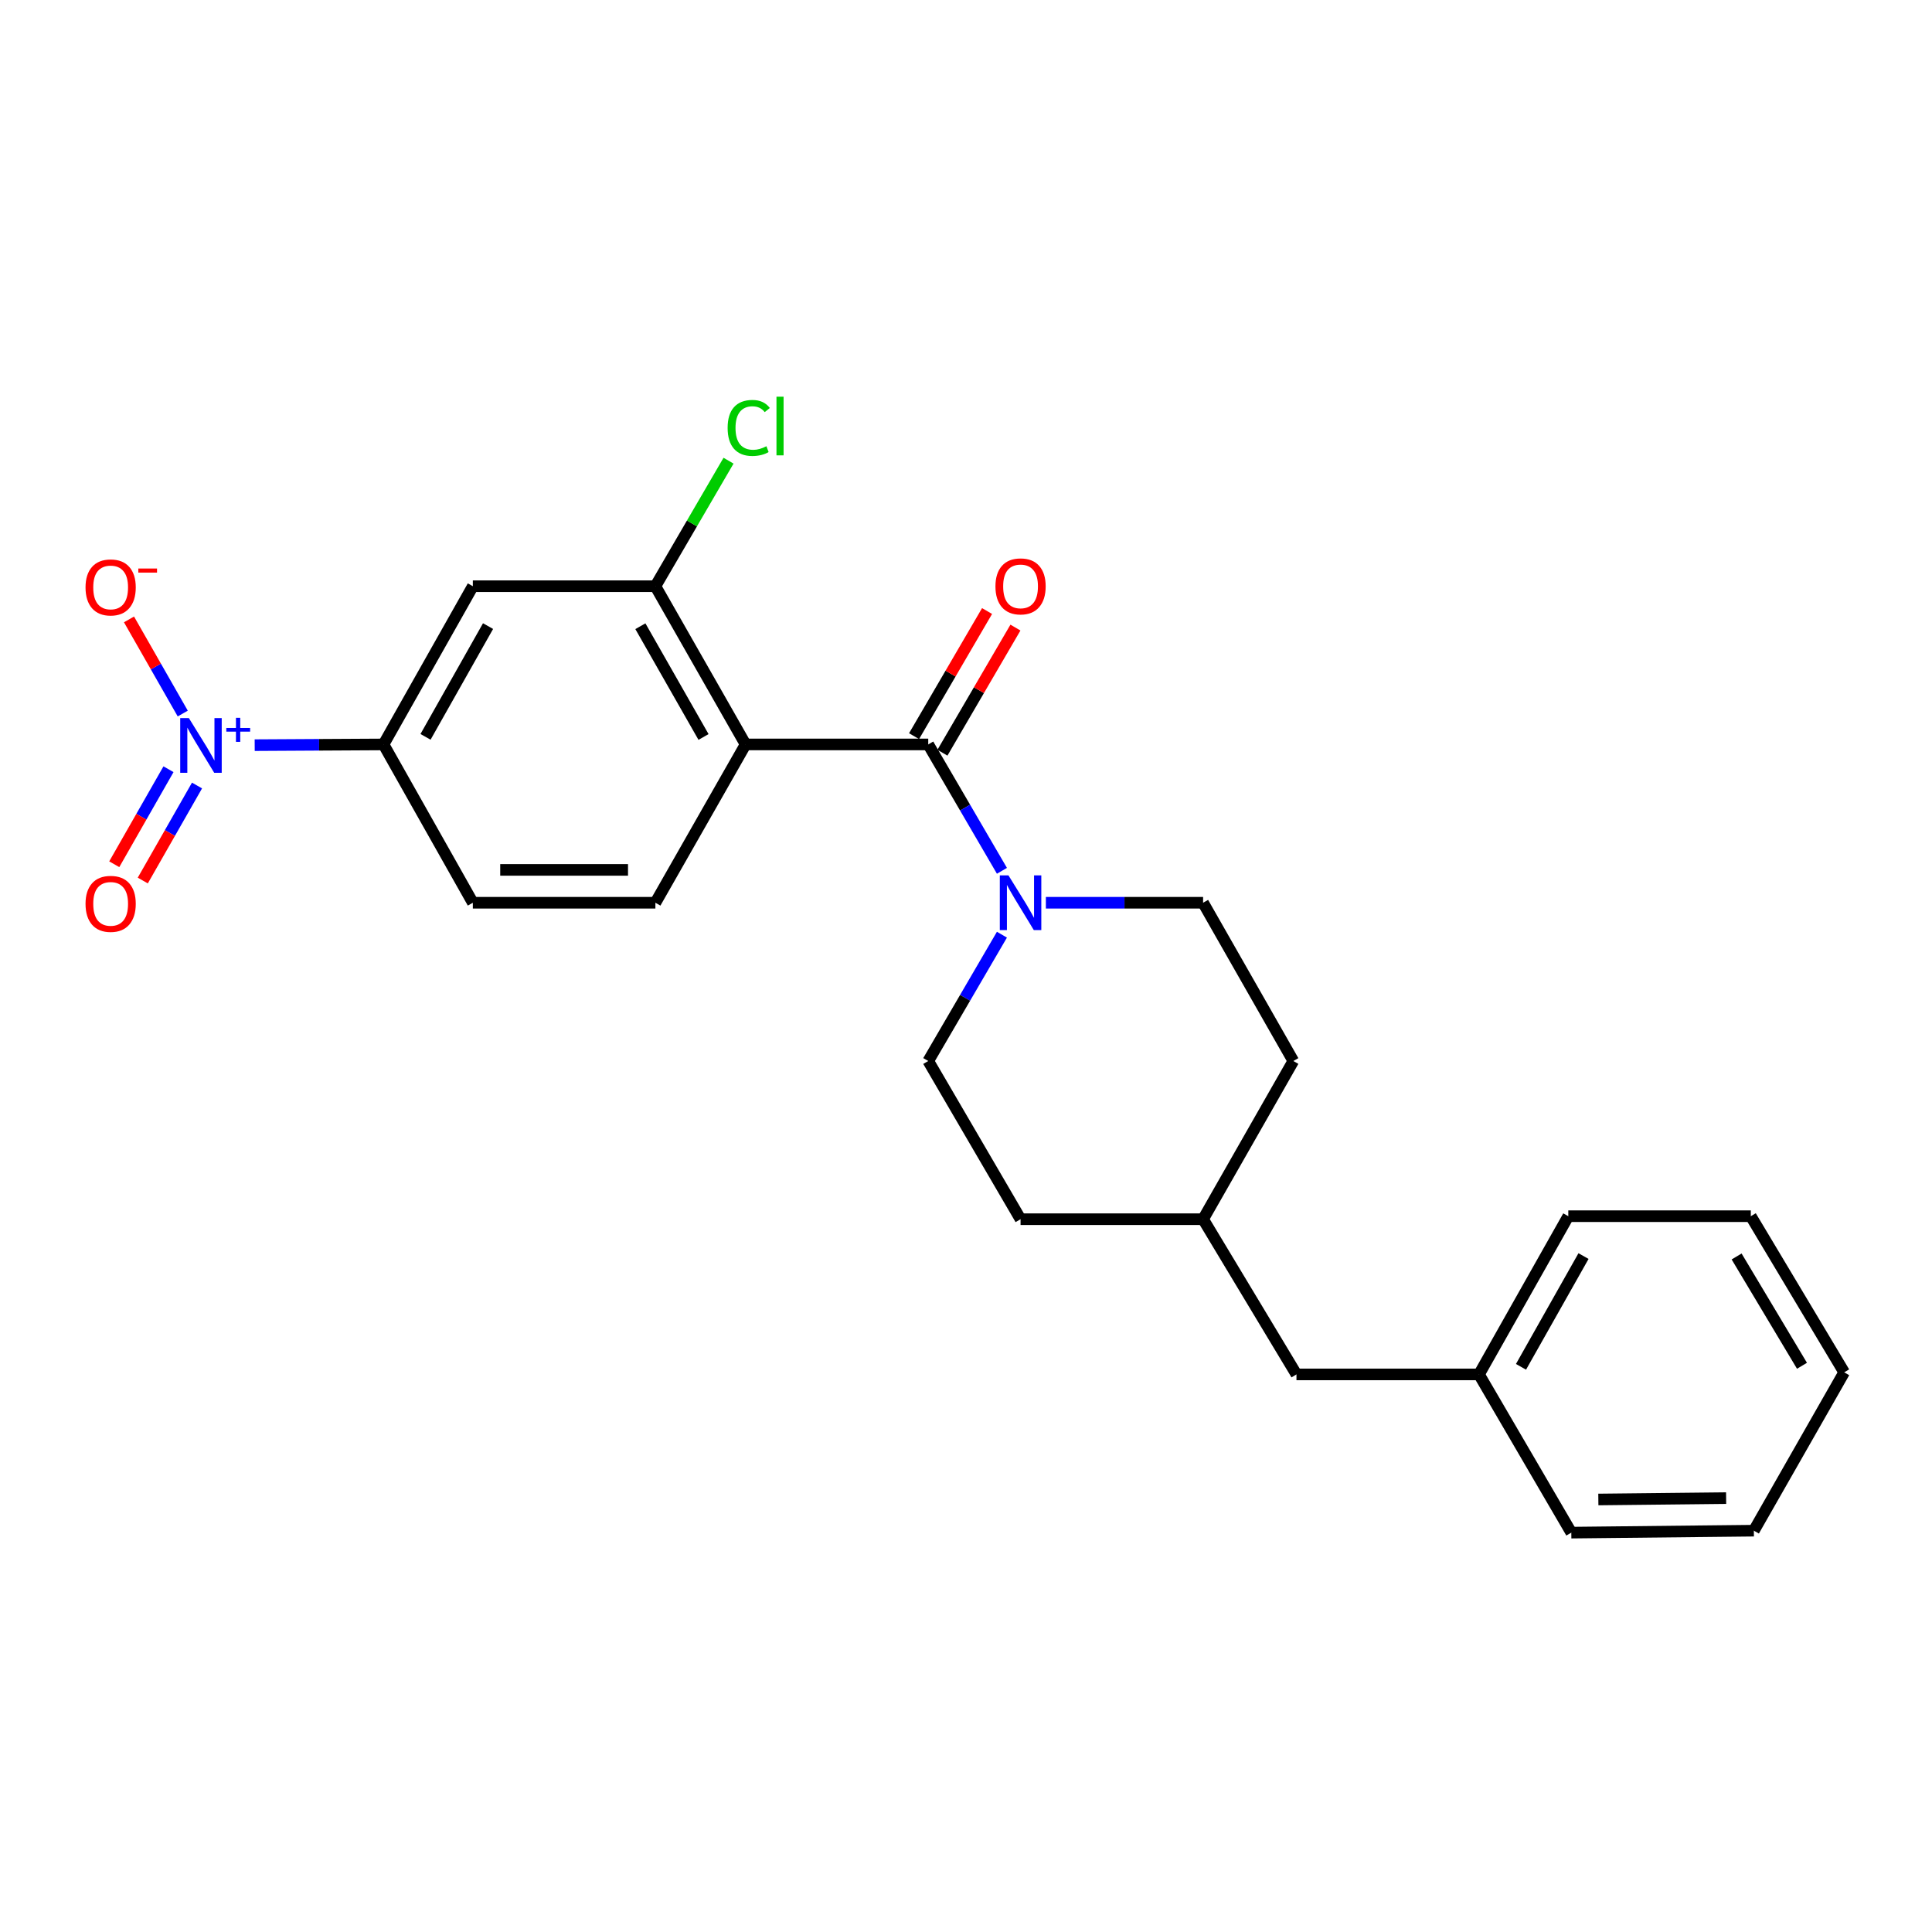 <?xml version='1.0' encoding='iso-8859-1'?>
<svg version='1.1' baseProfile='full'
              xmlns='http://www.w3.org/2000/svg'
                      xmlns:rdkit='http://www.rdkit.org/xml'
                      xmlns:xlink='http://www.w3.org/1999/xlink'
                  xml:space='preserve'
width='1000px' height='1000px' viewBox='0 0 1000 1000'>
<!-- END OF HEADER -->
<rect style='opacity:1.0;fill:#FFFFFF;stroke:none' width='1000' height='1000' x='0' y='0'> </rect>
<path class='bond-0' d='M 385.915,385.319 L 480.458,385.319' style='fill:none;fill-rule:evenodd;stroke:#000000;stroke-width:6px;stroke-linecap:butt;stroke-linejoin:miter;stroke-opacity:1' />
<path class='bond-3' d='M 385.915,385.319 L 339.229,303.425' style='fill:none;fill-rule:evenodd;stroke:#000000;stroke-width:6px;stroke-linecap:butt;stroke-linejoin:miter;stroke-opacity:1' />
<path class='bond-3' d='M 364.14,381.456 L 331.46,324.13' style='fill:none;fill-rule:evenodd;stroke:#000000;stroke-width:6px;stroke-linecap:butt;stroke-linejoin:miter;stroke-opacity:1' />
<path class='bond-6' d='M 385.915,385.319 L 339.229,467.26' style='fill:none;fill-rule:evenodd;stroke:#000000;stroke-width:6px;stroke-linecap:butt;stroke-linejoin:miter;stroke-opacity:1' />
<path class='bond-2' d='M 480.458,385.319 L 499.529,418.024' style='fill:none;fill-rule:evenodd;stroke:#000000;stroke-width:6px;stroke-linecap:butt;stroke-linejoin:miter;stroke-opacity:1' />
<path class='bond-2' d='M 499.529,418.024 L 518.6,450.729' style='fill:none;fill-rule:evenodd;stroke:#0000FF;stroke-width:6px;stroke-linecap:butt;stroke-linejoin:miter;stroke-opacity:1' />
<path class='bond-9' d='M 487.802,389.603 L 506.696,357.221' style='fill:none;fill-rule:evenodd;stroke:#000000;stroke-width:6px;stroke-linecap:butt;stroke-linejoin:miter;stroke-opacity:1' />
<path class='bond-9' d='M 506.696,357.221 L 525.589,324.84' style='fill:none;fill-rule:evenodd;stroke:#FF0000;stroke-width:6px;stroke-linecap:butt;stroke-linejoin:miter;stroke-opacity:1' />
<path class='bond-9' d='M 473.115,381.034 L 492.008,348.652' style='fill:none;fill-rule:evenodd;stroke:#000000;stroke-width:6px;stroke-linecap:butt;stroke-linejoin:miter;stroke-opacity:1' />
<path class='bond-9' d='M 492.008,348.652 L 510.902,316.27' style='fill:none;fill-rule:evenodd;stroke:#FF0000;stroke-width:6px;stroke-linecap:butt;stroke-linejoin:miter;stroke-opacity:1' />
<path class='bond-1' d='M 131.83,385.692 L 165.17,385.505' style='fill:none;fill-rule:evenodd;stroke:#0000FF;stroke-width:6px;stroke-linecap:butt;stroke-linejoin:miter;stroke-opacity:1' />
<path class='bond-1' d='M 165.17,385.505 L 198.51,385.319' style='fill:none;fill-rule:evenodd;stroke:#000000;stroke-width:6px;stroke-linecap:butt;stroke-linejoin:miter;stroke-opacity:1' />
<path class='bond-7' d='M 94.592,369.33 L 80.682,344.968' style='fill:none;fill-rule:evenodd;stroke:#0000FF;stroke-width:6px;stroke-linecap:butt;stroke-linejoin:miter;stroke-opacity:1' />
<path class='bond-7' d='M 80.682,344.968 L 66.772,320.605' style='fill:none;fill-rule:evenodd;stroke:#FF0000;stroke-width:6px;stroke-linecap:butt;stroke-linejoin:miter;stroke-opacity:1' />
<path class='bond-8' d='M 87.21,398.151 L 73.173,422.742' style='fill:none;fill-rule:evenodd;stroke:#0000FF;stroke-width:6px;stroke-linecap:butt;stroke-linejoin:miter;stroke-opacity:1' />
<path class='bond-8' d='M 73.173,422.742 L 59.136,447.334' style='fill:none;fill-rule:evenodd;stroke:#FF0000;stroke-width:6px;stroke-linecap:butt;stroke-linejoin:miter;stroke-opacity:1' />
<path class='bond-8' d='M 101.978,406.58 L 87.941,431.172' style='fill:none;fill-rule:evenodd;stroke:#0000FF;stroke-width:6px;stroke-linecap:butt;stroke-linejoin:miter;stroke-opacity:1' />
<path class='bond-8' d='M 87.941,431.172 L 73.903,455.764' style='fill:none;fill-rule:evenodd;stroke:#FF0000;stroke-width:6px;stroke-linecap:butt;stroke-linejoin:miter;stroke-opacity:1' />
<path class='bond-11' d='M 541.342,467.26 L 582.03,467.26' style='fill:none;fill-rule:evenodd;stroke:#0000FF;stroke-width:6px;stroke-linecap:butt;stroke-linejoin:miter;stroke-opacity:1' />
<path class='bond-11' d='M 582.03,467.26 L 622.718,467.26' style='fill:none;fill-rule:evenodd;stroke:#000000;stroke-width:6px;stroke-linecap:butt;stroke-linejoin:miter;stroke-opacity:1' />
<path class='bond-12' d='M 518.598,483.791 L 499.528,516.482' style='fill:none;fill-rule:evenodd;stroke:#0000FF;stroke-width:6px;stroke-linecap:butt;stroke-linejoin:miter;stroke-opacity:1' />
<path class='bond-12' d='M 499.528,516.482 L 480.458,549.173' style='fill:none;fill-rule:evenodd;stroke:#000000;stroke-width:6px;stroke-linecap:butt;stroke-linejoin:miter;stroke-opacity:1' />
<path class='bond-5' d='M 339.229,303.425 L 244.742,303.425' style='fill:none;fill-rule:evenodd;stroke:#000000;stroke-width:6px;stroke-linecap:butt;stroke-linejoin:miter;stroke-opacity:1' />
<path class='bond-13' d='M 339.229,303.425 L 358.158,270.937' style='fill:none;fill-rule:evenodd;stroke:#000000;stroke-width:6px;stroke-linecap:butt;stroke-linejoin:miter;stroke-opacity:1' />
<path class='bond-13' d='M 358.158,270.937 L 377.088,238.449' style='fill:none;fill-rule:evenodd;stroke:#00CC00;stroke-width:6px;stroke-linecap:butt;stroke-linejoin:miter;stroke-opacity:1' />
<path class='bond-4' d='M 198.51,385.319 L 244.742,467.26' style='fill:none;fill-rule:evenodd;stroke:#000000;stroke-width:6px;stroke-linecap:butt;stroke-linejoin:miter;stroke-opacity:1' />
<path class='bond-24' d='M 198.51,385.319 L 244.742,303.425' style='fill:none;fill-rule:evenodd;stroke:#000000;stroke-width:6px;stroke-linecap:butt;stroke-linejoin:miter;stroke-opacity:1' />
<path class='bond-24' d='M 220.252,381.394 L 252.615,324.068' style='fill:none;fill-rule:evenodd;stroke:#000000;stroke-width:6px;stroke-linecap:butt;stroke-linejoin:miter;stroke-opacity:1' />
<path class='bond-10' d='M 339.229,467.26 L 244.742,467.26' style='fill:none;fill-rule:evenodd;stroke:#000000;stroke-width:6px;stroke-linecap:butt;stroke-linejoin:miter;stroke-opacity:1' />
<path class='bond-10' d='M 325.056,450.256 L 258.915,450.256' style='fill:none;fill-rule:evenodd;stroke:#000000;stroke-width:6px;stroke-linecap:butt;stroke-linejoin:miter;stroke-opacity:1' />
<path class='bond-15' d='M 622.718,467.26 L 669.423,549.173' style='fill:none;fill-rule:evenodd;stroke:#000000;stroke-width:6px;stroke-linecap:butt;stroke-linejoin:miter;stroke-opacity:1' />
<path class='bond-16' d='M 480.458,549.173 L 528.24,631.058' style='fill:none;fill-rule:evenodd;stroke:#000000;stroke-width:6px;stroke-linecap:butt;stroke-linejoin:miter;stroke-opacity:1' />
<path class='bond-14' d='M 671.047,711.393 L 622.718,631.058' style='fill:none;fill-rule:evenodd;stroke:#000000;stroke-width:6px;stroke-linecap:butt;stroke-linejoin:miter;stroke-opacity:1' />
<path class='bond-18' d='M 671.047,711.393 L 765.525,711.393' style='fill:none;fill-rule:evenodd;stroke:#000000;stroke-width:6px;stroke-linecap:butt;stroke-linejoin:miter;stroke-opacity:1' />
<path class='bond-25' d='M 669.423,549.173 L 622.718,631.058' style='fill:none;fill-rule:evenodd;stroke:#000000;stroke-width:6px;stroke-linecap:butt;stroke-linejoin:miter;stroke-opacity:1' />
<path class='bond-17' d='M 528.24,631.058 L 622.718,631.058' style='fill:none;fill-rule:evenodd;stroke:#000000;stroke-width:6px;stroke-linecap:butt;stroke-linejoin:miter;stroke-opacity:1' />
<path class='bond-19' d='M 765.525,711.393 L 811.748,629.499' style='fill:none;fill-rule:evenodd;stroke:#000000;stroke-width:6px;stroke-linecap:butt;stroke-linejoin:miter;stroke-opacity:1' />
<path class='bond-19' d='M 787.266,707.467 L 819.623,650.142' style='fill:none;fill-rule:evenodd;stroke:#000000;stroke-width:6px;stroke-linecap:butt;stroke-linejoin:miter;stroke-opacity:1' />
<path class='bond-20' d='M 765.525,711.393 L 813.307,793.288' style='fill:none;fill-rule:evenodd;stroke:#000000;stroke-width:6px;stroke-linecap:butt;stroke-linejoin:miter;stroke-opacity:1' />
<path class='bond-21' d='M 811.748,629.499 L 906.216,629.499' style='fill:none;fill-rule:evenodd;stroke:#000000;stroke-width:6px;stroke-linecap:butt;stroke-linejoin:miter;stroke-opacity:1' />
<path class='bond-22' d='M 813.307,793.288 L 907.793,792.277' style='fill:none;fill-rule:evenodd;stroke:#000000;stroke-width:6px;stroke-linecap:butt;stroke-linejoin:miter;stroke-opacity:1' />
<path class='bond-22' d='M 827.298,776.133 L 893.438,775.425' style='fill:none;fill-rule:evenodd;stroke:#000000;stroke-width:6px;stroke-linecap:butt;stroke-linejoin:miter;stroke-opacity:1' />
<path class='bond-26' d='M 906.216,629.499 L 954.545,710.317' style='fill:none;fill-rule:evenodd;stroke:#000000;stroke-width:6px;stroke-linecap:butt;stroke-linejoin:miter;stroke-opacity:1' />
<path class='bond-26' d='M 898.871,650.349 L 932.702,706.921' style='fill:none;fill-rule:evenodd;stroke:#000000;stroke-width:6px;stroke-linecap:butt;stroke-linejoin:miter;stroke-opacity:1' />
<path class='bond-23' d='M 907.793,792.277 L 954.545,710.317' style='fill:none;fill-rule:evenodd;stroke:#000000;stroke-width:6px;stroke-linecap:butt;stroke-linejoin:miter;stroke-opacity:1' />
<path  class='atom-2' d='M 97.763 371.688
L 107.043 386.688
Q 107.963 388.168, 109.443 390.848
Q 110.923 393.528, 111.003 393.688
L 111.003 371.688
L 114.763 371.688
L 114.763 400.008
L 110.883 400.008
L 100.923 383.608
Q 99.763 381.688, 98.523 379.488
Q 97.323 377.288, 96.963 376.608
L 96.963 400.008
L 93.283 400.008
L 93.283 371.688
L 97.763 371.688
' fill='#0000FF'/>
<path  class='atom-2' d='M 117.139 376.793
L 122.129 376.793
L 122.129 371.539
L 124.346 371.539
L 124.346 376.793
L 129.468 376.793
L 129.468 378.693
L 124.346 378.693
L 124.346 383.973
L 122.129 383.973
L 122.129 378.693
L 117.139 378.693
L 117.139 376.793
' fill='#0000FF'/>
<path  class='atom-3' d='M 521.98 453.1
L 531.26 468.1
Q 532.18 469.58, 533.66 472.26
Q 535.14 474.94, 535.22 475.1
L 535.22 453.1
L 538.98 453.1
L 538.98 481.42
L 535.1 481.42
L 525.14 465.02
Q 523.98 463.1, 522.74 460.9
Q 521.54 458.7, 521.18 458.02
L 521.18 481.42
L 517.5 481.42
L 517.5 453.1
L 521.98 453.1
' fill='#0000FF'/>
<path  class='atom-8' d='M 44.271 304.043
Q 44.271 297.243, 47.631 293.443
Q 50.991 289.643, 57.271 289.643
Q 63.551 289.643, 66.911 293.443
Q 70.271 297.243, 70.271 304.043
Q 70.271 310.923, 66.871 314.843
Q 63.471 318.723, 57.271 318.723
Q 51.031 318.723, 47.631 314.843
Q 44.271 310.963, 44.271 304.043
M 57.271 315.523
Q 61.591 315.523, 63.911 312.643
Q 66.271 309.723, 66.271 304.043
Q 66.271 298.483, 63.911 295.683
Q 61.591 292.843, 57.271 292.843
Q 52.951 292.843, 50.591 295.643
Q 48.271 298.443, 48.271 304.043
Q 48.271 309.763, 50.591 312.643
Q 52.951 315.523, 57.271 315.523
' fill='#FF0000'/>
<path  class='atom-8' d='M 71.591 294.265
L 81.28 294.265
L 81.28 296.377
L 71.591 296.377
L 71.591 294.265
' fill='#FF0000'/>
<path  class='atom-9' d='M 44.271 467.831
Q 44.271 461.031, 47.631 457.231
Q 50.991 453.431, 57.271 453.431
Q 63.551 453.431, 66.911 457.231
Q 70.271 461.031, 70.271 467.831
Q 70.271 474.711, 66.871 478.631
Q 63.471 482.511, 57.271 482.511
Q 51.031 482.511, 47.631 478.631
Q 44.271 474.751, 44.271 467.831
M 57.271 479.311
Q 61.591 479.311, 63.911 476.431
Q 66.271 473.511, 66.271 467.831
Q 66.271 462.271, 63.911 459.471
Q 61.591 456.631, 57.271 456.631
Q 52.951 456.631, 50.591 459.431
Q 48.271 462.231, 48.271 467.831
Q 48.271 473.551, 50.591 476.431
Q 52.951 479.311, 57.271 479.311
' fill='#FF0000'/>
<path  class='atom-10' d='M 515.24 303.505
Q 515.24 296.705, 518.6 292.905
Q 521.96 289.105, 528.24 289.105
Q 534.52 289.105, 537.88 292.905
Q 541.24 296.705, 541.24 303.505
Q 541.24 310.385, 537.84 314.305
Q 534.44 318.185, 528.24 318.185
Q 522 318.185, 518.6 314.305
Q 515.24 310.425, 515.24 303.505
M 528.24 314.985
Q 532.56 314.985, 534.88 312.105
Q 537.24 309.185, 537.24 303.505
Q 537.24 297.945, 534.88 295.145
Q 532.56 292.305, 528.24 292.305
Q 523.92 292.305, 521.56 295.105
Q 519.24 297.905, 519.24 303.505
Q 519.24 309.225, 521.56 312.105
Q 523.92 314.985, 528.24 314.985
' fill='#FF0000'/>
<path  class='atom-14' d='M 376.62 221.49
Q 376.62 214.45, 379.9 210.77
Q 383.22 207.05, 389.5 207.05
Q 395.34 207.05, 398.46 211.17
L 395.82 213.33
Q 393.54 210.33, 389.5 210.33
Q 385.22 210.33, 382.94 213.21
Q 380.7 216.05, 380.7 221.49
Q 380.7 227.09, 383.02 229.97
Q 385.38 232.85, 389.94 232.85
Q 393.06 232.85, 396.7 230.97
L 397.82 233.97
Q 396.34 234.93, 394.1 235.49
Q 391.86 236.05, 389.38 236.05
Q 383.22 236.05, 379.9 232.29
Q 376.62 228.53, 376.62 221.49
' fill='#00CC00'/>
<path  class='atom-14' d='M 401.9 205.33
L 405.58 205.33
L 405.58 235.69
L 401.9 235.69
L 401.9 205.33
' fill='#00CC00'/>
</svg>
